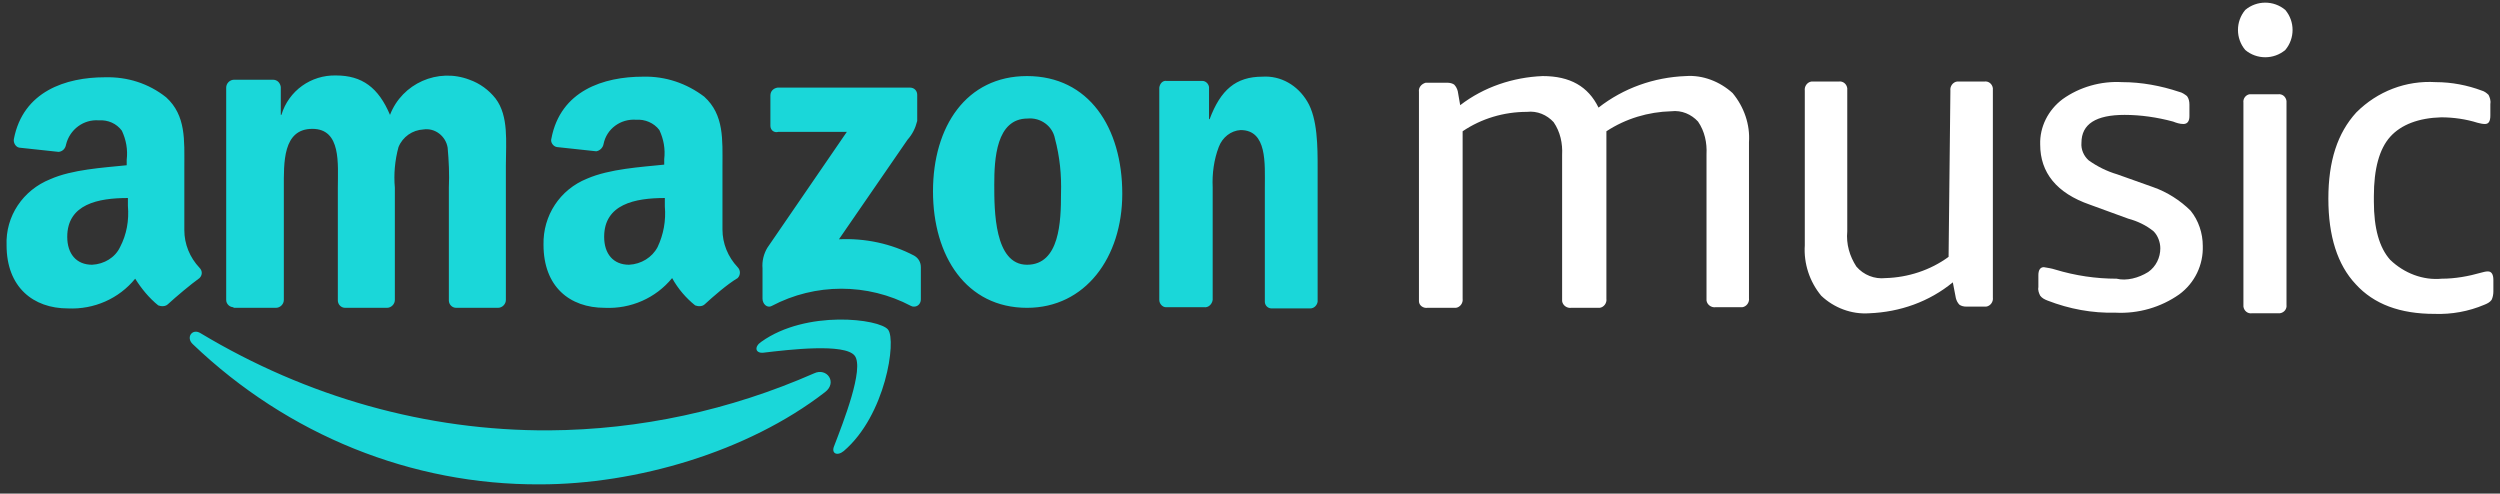 <svg width="157" height="31" viewBox="0 0 157 31" fill="none" xmlns="http://www.w3.org/2000/svg">
<rect x="0" y="0" width="157" height="31" fill="#333333" stroke="none"/>
<path fill-rule="evenodd" clip-rule="evenodd" d="M134.906 17.083C135.401 16.74 135.668 16.169 135.668 15.597C135.668 15.216 135.515 14.797 135.249 14.53C134.791 14.149 134.22 13.883 133.648 13.73L131.248 12.854C129.153 12.13 128.124 10.835 128.124 9.082C128.086 7.977 128.619 6.91 129.534 6.225C130.6 5.463 131.934 5.082 133.267 5.158C134.487 5.158 135.706 5.386 136.849 5.767C137.039 5.806 137.192 5.92 137.344 6.034C137.458 6.187 137.496 6.377 137.496 6.568V7.291C137.496 7.596 137.382 7.787 137.115 7.787C136.887 7.787 136.658 7.711 136.468 7.634C135.477 7.368 134.448 7.215 133.42 7.215C131.629 7.215 130.715 7.787 130.715 8.968C130.677 9.387 130.867 9.806 131.172 10.073C131.705 10.454 132.315 10.758 132.963 10.949L135.21 11.749C136.087 12.054 136.925 12.587 137.573 13.235C138.068 13.845 138.335 14.645 138.335 15.445C138.373 16.626 137.839 17.769 136.849 18.493C135.706 19.293 134.296 19.712 132.848 19.636C131.4 19.674 129.953 19.407 128.581 18.874C128.391 18.798 128.238 18.721 128.124 18.569C128.048 18.417 127.971 18.226 128.01 18.036V17.274C128.01 16.969 128.124 16.778 128.352 16.778C128.581 16.816 128.848 16.855 129.076 16.931C130.334 17.312 131.629 17.502 132.924 17.502C133.534 17.655 134.296 17.464 134.906 17.083ZM122.485 5.691C122.447 5.425 122.637 5.158 122.904 5.12C122.942 5.12 122.98 5.12 123.018 5.12H124.619C124.885 5.082 125.114 5.272 125.152 5.539C125.152 5.577 125.152 5.615 125.152 5.691V18.683C125.19 18.95 125 19.217 124.733 19.255C124.695 19.255 124.657 19.255 124.581 19.255H123.476C123.323 19.255 123.171 19.217 123.057 19.14C122.942 19.026 122.866 18.874 122.828 18.721L122.637 17.731C121.152 18.95 119.323 19.598 117.38 19.674C116.275 19.75 115.17 19.331 114.37 18.569C113.646 17.693 113.265 16.55 113.341 15.407V5.691C113.303 5.425 113.493 5.158 113.76 5.12C113.798 5.12 113.836 5.12 113.874 5.12H115.475C115.741 5.082 115.97 5.272 116.008 5.539C116.008 5.577 116.008 5.615 116.008 5.691V14.53C115.932 15.331 116.16 16.093 116.58 16.74C117.037 17.274 117.723 17.54 118.408 17.464C119.818 17.426 121.228 16.969 122.371 16.131L122.485 5.691ZM107.74 19.293C107.474 19.331 107.207 19.14 107.169 18.874C107.169 18.836 107.169 18.798 107.169 18.721V9.692C107.207 8.968 107.055 8.244 106.636 7.634C106.216 7.177 105.607 6.91 104.959 6.987C103.511 7.025 102.102 7.444 100.882 8.244C100.882 8.396 100.882 8.511 100.882 8.663V18.759C100.921 19.026 100.73 19.293 100.463 19.331C100.425 19.331 100.387 19.331 100.311 19.331H98.673C98.406 19.369 98.139 19.179 98.101 18.912C98.101 18.874 98.101 18.836 98.101 18.759V9.73C98.139 9.006 97.987 8.282 97.568 7.672C97.149 7.215 96.539 6.949 95.891 7.025C94.444 7.025 93.034 7.444 91.853 8.244V18.759C91.891 19.026 91.7 19.293 91.434 19.331C91.396 19.331 91.358 19.331 91.281 19.331H89.643C89.376 19.369 89.11 19.179 89.11 18.912C89.11 18.874 89.11 18.836 89.11 18.759V5.767C89.072 5.501 89.262 5.272 89.529 5.196C89.567 5.196 89.605 5.196 89.681 5.196H90.9C91.053 5.196 91.205 5.234 91.319 5.31C91.434 5.425 91.51 5.577 91.548 5.729L91.7 6.606C93.186 5.463 95.015 4.853 96.882 4.777C98.597 4.777 99.74 5.425 100.387 6.758C101.949 5.539 103.854 4.853 105.874 4.777C106.94 4.701 108.007 5.12 108.807 5.844C109.531 6.72 109.912 7.825 109.836 8.93V18.721C109.874 18.988 109.684 19.255 109.417 19.293C109.379 19.293 109.341 19.293 109.264 19.293H107.74ZM150.107 8.587C149.422 9.349 149.079 10.606 149.079 12.321V12.664C149.079 14.34 149.422 15.559 150.107 16.321C150.984 17.159 152.165 17.616 153.346 17.502C154.184 17.502 155.022 17.35 155.822 17.121C155.975 17.083 156.089 17.045 156.242 17.045C156.47 17.045 156.584 17.235 156.584 17.578V18.302C156.584 18.493 156.546 18.683 156.47 18.836C156.356 18.988 156.203 19.064 156.013 19.14C155.022 19.56 153.956 19.75 152.889 19.712C150.717 19.712 149.079 19.102 147.936 17.845C146.793 16.626 146.221 14.835 146.221 12.473C146.221 10.111 146.793 8.358 147.974 7.063C149.307 5.729 151.098 5.044 152.965 5.158C153.956 5.158 154.946 5.348 155.861 5.691C156.013 5.729 156.165 5.844 156.28 5.958C156.356 6.11 156.432 6.301 156.394 6.529V7.253C156.394 7.634 156.28 7.787 156.051 7.787C155.899 7.787 155.746 7.749 155.594 7.711C154.87 7.482 154.07 7.368 153.308 7.368C151.898 7.406 150.793 7.825 150.107 8.587ZM143.059 5.92C143.326 5.882 143.554 6.072 143.592 6.339C143.592 6.377 143.592 6.415 143.592 6.453V19.14C143.63 19.407 143.44 19.636 143.173 19.674C143.135 19.674 143.097 19.674 143.021 19.674H141.421C141.154 19.712 140.925 19.521 140.887 19.255C140.887 19.217 140.887 19.179 140.887 19.14V6.453C140.849 6.187 141.04 5.958 141.268 5.92C141.306 5.92 141.344 5.92 141.421 5.92H143.059ZM143.516 0.624C144.126 1.348 144.126 2.415 143.516 3.139C142.792 3.748 141.725 3.748 141.002 3.139C140.392 2.415 140.392 1.348 141.002 0.624C141.725 0.014 142.792 0.014 143.516 0.624Z" fill="white"/>
<path fill-rule="evenodd" clip-rule="evenodd" d="M48.381 7.901V5.996C48.381 5.729 48.571 5.539 48.838 5.501H57.144C57.41 5.501 57.601 5.691 57.601 5.958V5.996V7.596C57.487 8.054 57.296 8.435 56.991 8.777L52.686 15.026C54.324 14.95 55.963 15.293 57.41 16.055C57.677 16.207 57.83 16.474 57.83 16.778V18.798C57.83 19.064 57.639 19.255 57.41 19.255C57.334 19.255 57.296 19.255 57.22 19.217C54.477 17.769 51.2 17.769 48.457 19.217C48.152 19.369 47.886 19.064 47.886 18.76V16.855C47.847 16.397 47.962 15.94 48.19 15.559L53.181 8.282H48.876C48.609 8.358 48.381 8.168 48.381 7.901ZM14.662 19.293C14.434 19.293 14.205 19.102 14.205 18.836V5.501C14.205 5.234 14.434 5.006 14.701 5.006H17.139C17.406 5.006 17.596 5.196 17.634 5.463V7.215H17.672C18.13 5.691 19.539 4.701 21.101 4.739C22.74 4.739 23.768 5.501 24.492 7.215C25.254 5.234 27.502 4.244 29.483 5.006C30.131 5.234 30.703 5.653 31.122 6.187C31.96 7.292 31.769 8.93 31.769 10.378V18.836C31.769 19.102 31.541 19.331 31.274 19.331H28.645C28.378 19.331 28.188 19.102 28.188 18.874V11.787C28.226 10.949 28.188 10.111 28.112 9.273C27.997 8.549 27.312 8.015 26.588 8.13C25.902 8.168 25.292 8.587 25.026 9.235C24.797 10.073 24.721 10.949 24.797 11.787V18.836C24.797 19.102 24.568 19.331 24.302 19.331H21.673C21.406 19.331 21.216 19.102 21.216 18.874V11.787C21.216 10.301 21.444 8.092 19.616 8.092C17.749 8.092 17.825 10.225 17.825 11.787V18.836C17.825 19.102 17.596 19.331 17.329 19.331C17.329 19.331 17.329 19.331 17.291 19.331H14.662V19.293ZM64.497 4.777C68.383 4.777 70.479 8.015 70.479 12.168C70.479 16.169 68.155 19.331 64.497 19.331C60.687 19.331 58.592 16.093 58.592 12.016C58.592 7.939 60.687 4.777 64.497 4.777ZM62.44 11.597C62.44 13.197 62.44 16.626 64.497 16.626C66.555 16.626 66.631 13.883 66.631 12.168C66.669 10.987 66.555 9.844 66.25 8.701C66.097 7.901 65.335 7.368 64.535 7.444C62.554 7.444 62.44 9.997 62.44 11.597ZM75.622 19.293H73.222C72.993 19.293 72.803 19.064 72.803 18.836V5.501C72.841 5.234 73.031 5.044 73.26 5.082H75.508C75.698 5.082 75.889 5.234 75.927 5.463V7.482H75.965C76.651 5.653 77.603 4.815 79.28 4.815C80.423 4.739 81.49 5.348 82.099 6.377C82.747 7.444 82.747 9.235 82.747 10.53V18.95C82.709 19.179 82.518 19.369 82.29 19.369H79.851C79.623 19.369 79.432 19.179 79.432 18.95V11.749C79.432 10.263 79.585 8.168 77.908 8.168C77.299 8.206 76.765 8.625 76.537 9.235C76.232 10.035 76.118 10.911 76.156 11.749V18.836C76.118 19.102 75.889 19.331 75.622 19.293ZM44.266 19.102C44.114 19.255 43.847 19.255 43.657 19.179C43.085 18.721 42.59 18.15 42.209 17.464C41.18 18.721 39.618 19.407 37.98 19.331C35.77 19.331 34.132 17.998 34.132 15.369C34.093 13.54 35.16 11.902 36.875 11.216C38.284 10.606 40.227 10.492 41.713 10.339V9.997C41.79 9.349 41.675 8.739 41.409 8.168C41.066 7.711 40.494 7.482 39.961 7.52C38.97 7.444 38.094 8.092 37.903 9.044C37.865 9.273 37.675 9.463 37.446 9.501L34.97 9.235C34.741 9.197 34.551 8.93 34.627 8.701C35.198 5.691 37.903 4.815 40.38 4.815C41.79 4.777 43.123 5.234 44.228 6.072C45.485 7.215 45.371 8.777 45.371 10.454V14.416C45.371 15.293 45.714 16.131 46.323 16.778C46.514 16.969 46.514 17.274 46.323 17.464C45.676 17.845 44.761 18.645 44.266 19.102ZM41.752 12.968V12.435C39.885 12.435 37.941 12.816 37.941 14.873C37.941 15.94 38.513 16.626 39.504 16.626C40.266 16.588 40.951 16.169 41.294 15.521C41.675 14.721 41.828 13.845 41.752 12.968ZM10.548 19.102C10.395 19.255 10.129 19.255 9.938 19.179C9.367 18.721 8.871 18.112 8.49 17.502C7.462 18.76 5.9 19.445 4.261 19.369C2.09 19.369 0.413 18.036 0.413 15.407C0.337 13.578 1.442 11.94 3.156 11.254C4.528 10.644 6.471 10.53 7.957 10.378V10.035C8.033 9.387 7.919 8.777 7.652 8.206C7.309 7.749 6.776 7.52 6.204 7.558C5.252 7.482 4.376 8.13 4.147 9.082C4.109 9.311 3.956 9.501 3.69 9.539L1.213 9.273C0.985 9.235 0.832 8.968 0.87 8.739C1.442 5.729 4.147 4.853 6.585 4.853C7.995 4.815 9.329 5.234 10.433 6.11C11.691 7.253 11.576 8.816 11.576 10.492V14.454C11.576 15.331 11.919 16.169 12.529 16.817C12.719 17.007 12.719 17.274 12.529 17.464C11.995 17.845 11.043 18.645 10.548 19.102ZM8.033 12.435C6.166 12.435 4.223 12.816 4.223 14.873C4.223 15.94 4.795 16.626 5.785 16.626C6.547 16.588 7.233 16.169 7.538 15.521C7.957 14.721 8.109 13.845 8.033 12.93V12.435ZM33.903 30.418C25.864 30.456 18.091 27.332 12.11 21.617C11.653 21.198 12.072 20.588 12.605 20.931C19.273 24.932 26.778 27.065 34.474 27.027C40.189 26.989 45.828 25.77 51.124 23.446C51.924 23.065 52.61 24.017 51.81 24.627C46.933 28.399 39.923 30.418 33.903 30.418ZM53.677 22.341C53.067 21.541 49.524 21.96 47.924 22.151C47.428 22.189 47.352 21.77 47.809 21.465C50.629 19.445 55.239 20.017 55.772 20.703C56.306 21.389 55.62 26.075 52.991 28.323C52.572 28.666 52.191 28.475 52.381 28.018C52.953 26.532 54.286 23.141 53.677 22.341Z" fill="#1AD7D9"/>
</svg>
